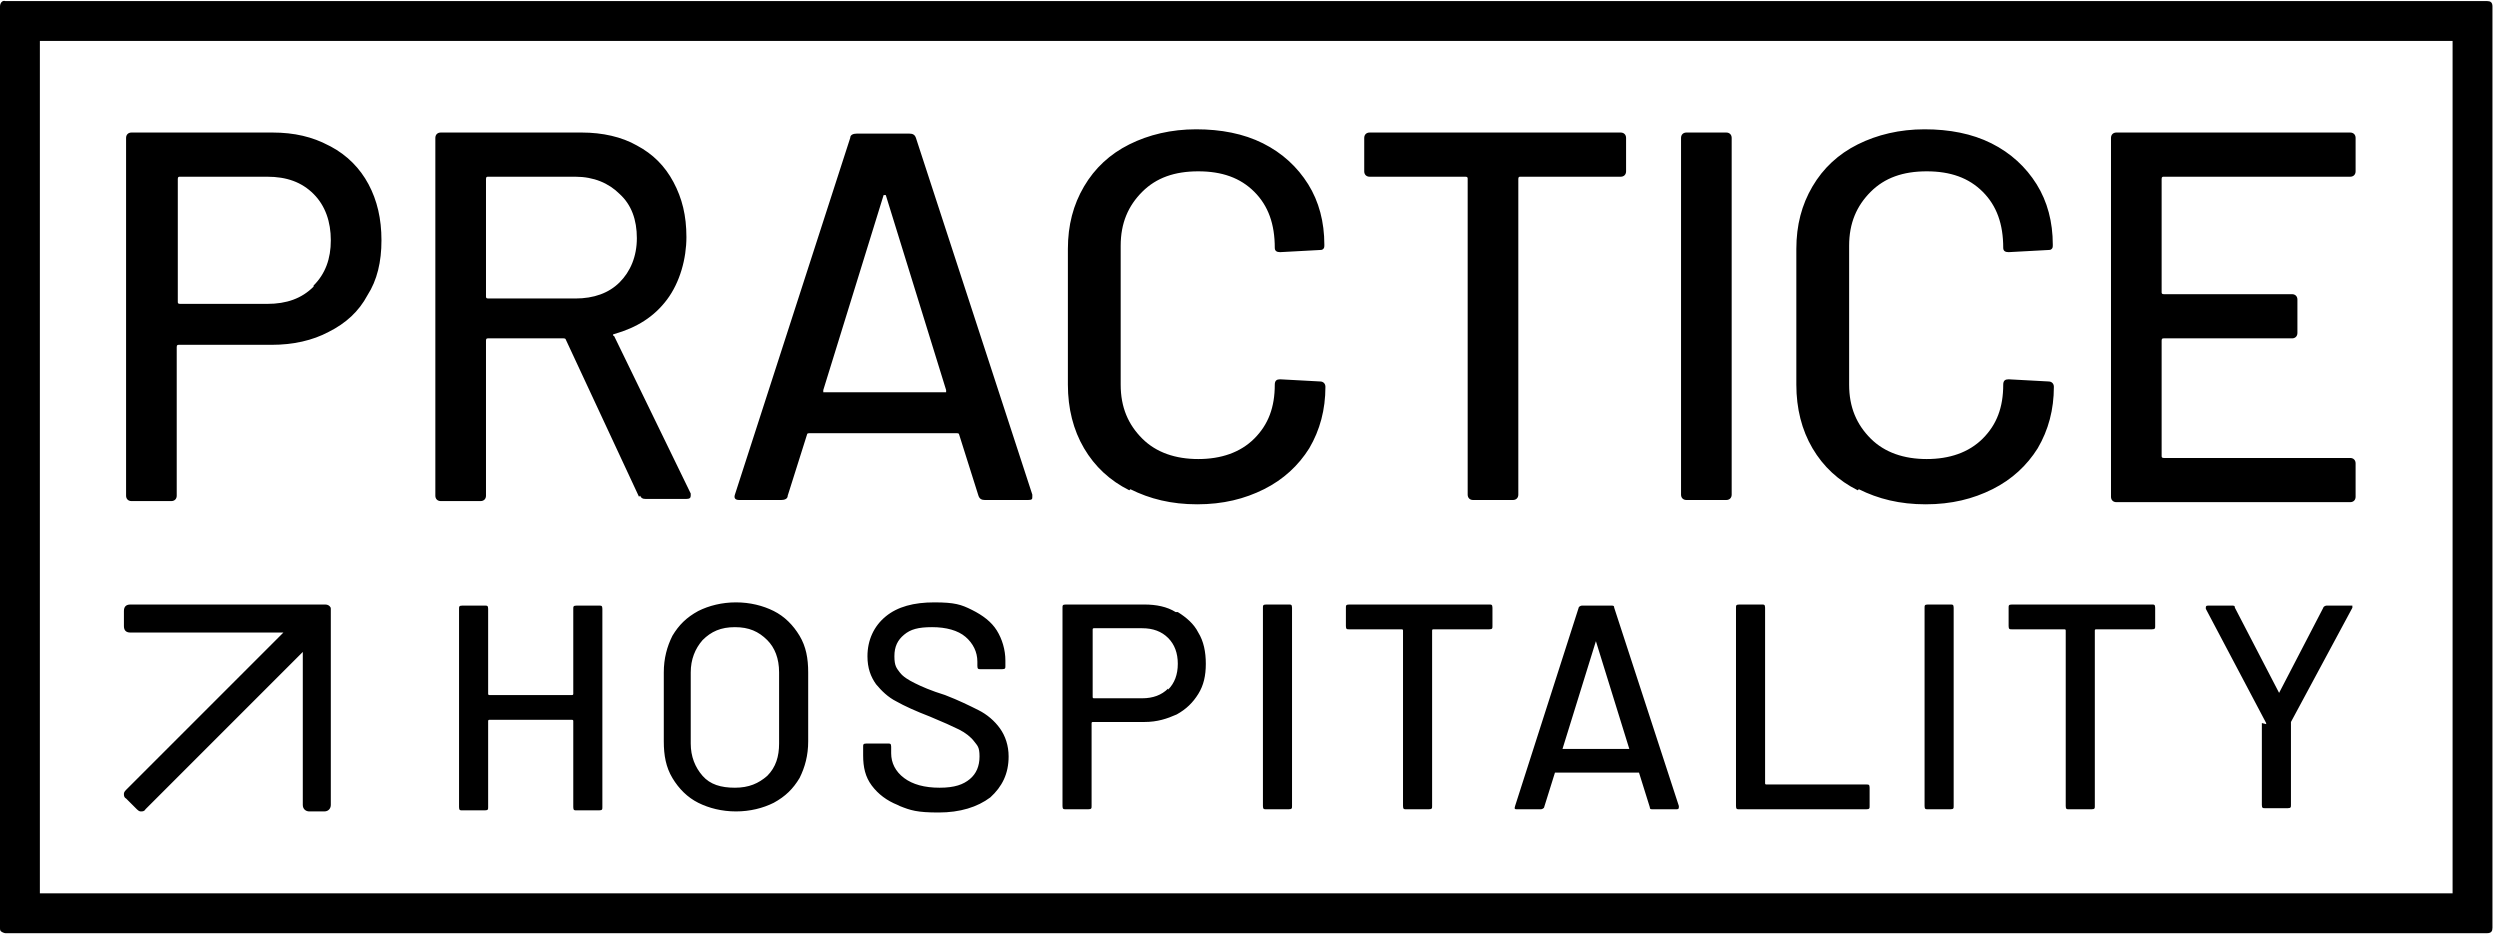 <?xml version="1.0" encoding="UTF-8"?>
<svg id="Layer_1" xmlns="http://www.w3.org/2000/svg" xmlns:xlink="http://www.w3.org/1999/xlink" version="1.1" viewBox="0 0 232 87">
  <!-- Generator: Adobe Illustrator 29.3.0, SVG Export Plug-In . SVG Version: 2.1.0 Build 146)  -->
  <defs>
    <style>
      .st0 {
        fill-rule: evenodd;
      }
    </style>
  </defs>
  <g id="Symbols">
    <g id="nav">
      <g id="logo">
        <path id="Fill-2" class="st0" d="M30.7,56.4c-.1-.2-.3-.3-.5-.3H12.1c-.4,0-.6.2-.6.6v1.4c0,.4.2.6.6.6h14.2l-14.6,14.6c-.2.2-.2.3-.2.4s0,.3.2.4l1,1c.2.2.3.2.4.2h0c.1,0,.3,0,.4-.2l14.6-14.6v14.2c0,.4.3.6.6.6h1.4c.4,0,.6-.3.6-.6v-18.1c0-.2,0-.3-.1-.3M53.5,56.2h2.1c.2,0,.3,0,.3.3v18.4c0,.2,0,.3-.3.3h-2.1c-.2,0-.3,0-.3-.3v-8c0,0,0-.1-.1-.1h-7.7c0,0-.1,0-.1.1v8c0,.2,0,.3-.3.3h-2.1c-.2,0-.3,0-.3-.3v-18.4c0-.2,0-.3.3-.3h2.1c.2,0,.3,0,.3.3v7.9c0,0,0,.1.1.1h7.7c0,0,.1,0,.1-.1v-7.9c0-.2,0-.3.3-.3M71.2,72c.8-.8,1.1-1.8,1.1-3v-6.6c0-1.3-.4-2.3-1.1-3-.8-.8-1.7-1.2-3-1.2s-2.2.4-3,1.2c-.7.8-1.1,1.8-1.1,3v6.6c0,1.2.4,2.2,1.1,3,.7.8,1.7,1.1,3,1.1s2.2-.4,3-1.1M64.8,74.5c-1-.5-1.8-1.3-2.4-2.3-.6-1-.8-2.1-.8-3.4v-6.4c0-1.3.3-2.4.8-3.4.6-1,1.3-1.7,2.4-2.3,1-.5,2.2-.8,3.5-.8s2.5.3,3.5.8c1,.5,1.8,1.3,2.4,2.3.6,1,.8,2.1.8,3.4v6.4c0,1.3-.3,2.4-.8,3.4-.6,1-1.3,1.7-2.4,2.3-1,.5-2.2.8-3.5.8s-2.5-.3-3.5-.8M83.3,74.7c-1-.4-1.8-1-2.4-1.8-.6-.8-.8-1.7-.8-2.8v-.8c0-.2,0-.3.3-.3h2c.2,0,.3,0,.3.3v.6c0,.9.4,1.7,1.2,2.3.8.6,1.9.9,3.3.9s2.2-.3,2.8-.8c.6-.5.9-1.2.9-2.1s-.2-1-.5-1.4c-.3-.4-.8-.8-1.4-1.1-.6-.3-1.5-.7-2.7-1.2-1.3-.5-2.4-1-3.1-1.4-.8-.4-1.4-1-1.9-1.6-.5-.7-.8-1.5-.8-2.6,0-1.5.6-2.8,1.7-3.7,1.1-.9,2.6-1.3,4.5-1.3s2.5.2,3.5.7c1,.5,1.8,1.1,2.3,1.9.5.8.8,1.8.8,2.8v.5c0,.2,0,.3-.3.3h-2c-.2,0-.3,0-.3-.3v-.4c0-.9-.4-1.7-1.1-2.3-.7-.6-1.8-.9-3.1-.9s-2,.2-2.6.7c-.6.5-.9,1.1-.9,2s.2,1.1.5,1.5c.3.4.8.7,1.4,1,.6.3,1.5.7,2.8,1.1,1.3.5,2.3,1,3.1,1.4.8.4,1.5,1,2,1.7.5.7.8,1.6.8,2.6,0,1.6-.6,2.8-1.7,3.8-1.2.9-2.8,1.4-4.8,1.4s-2.6-.2-3.6-.6M108.4,64c.6-.6.9-1.4.9-2.4s-.3-1.8-.9-2.4c-.6-.6-1.4-.9-2.4-.9h-4.5c0,0-.1,0-.1.1v6.3c0,0,0,.1.1.1h4.5c1,0,1.8-.3,2.4-.9M109.3,56.8c.8.5,1.5,1.1,1.9,1.9.5.8.7,1.8.7,2.9s-.2,2-.7,2.8c-.5.8-1.1,1.4-2,1.9-.9.4-1.8.7-3,.7h-4.8c0,0-.1,0-.1.1v7.7c0,.2,0,.3-.3.3h-2.1c-.2,0-.3,0-.3-.3v-18.4c0-.2,0-.3.3-.3h7.3c1.1,0,2.1.2,2.9.7M117.2,74.8v-18.4c0-.2,0-.3.3-.3h2.1c.2,0,.3,0,.3.3v18.4c0,.2,0,.3-.3.3h-2.1c-.2,0-.3,0-.3-.3M138.5,56.4v1.7c0,.2,0,.3-.3.3h-5.2c0,0-.1,0-.1.1v16.3c0,.2,0,.3-.3.3h-2.1c-.2,0-.3,0-.3-.3v-16.3c0,0,0-.1-.1-.1h-4.9c-.2,0-.3,0-.3-.3v-1.7c0-.2,0-.3.3-.3h13c.2,0,.3,0,.3.3M145,69.5s0,0,0,0h6.2s0,0,0,0c0,0,0,0,0,0l-3.1-10s0,0,0,0,0,0,0,0l-3.1,10s0,0,0,0M153.1,74.9l-1-3.2c0,0,0,0-.1,0h-7.6c0,0,0,0-.1,0l-1,3.2c0,.1-.2.2-.3.2h-2.2c-.2,0-.3,0-.2-.3l5.9-18.4c0-.1.2-.2.3-.2h2.7c.2,0,.3,0,.3.2l6,18.4h0c0,.2,0,.3-.2.3h-2.2c-.2,0-.3,0-.3-.2M161.1,74.8v-18.4c0-.2,0-.3.3-.3h2.1c.2,0,.3,0,.3.3v16.3c0,0,0,.1.1.1h9.3c.2,0,.3,0,.3.3v1.7c0,.2,0,.3-.3.3h-11.8c-.2,0-.3,0-.3-.3M178.6,74.8v-18.4c0-.2,0-.3.3-.3h2.1c.2,0,.3,0,.3.3v18.4c0,.2,0,.3-.3.3h-2.1c-.2,0-.3,0-.3-.3M200,56.4v1.7c0,.2,0,.3-.3.3h-5.2c0,0-.1,0-.1.1v16.3c0,.2,0,.3-.3.3h-2.1c-.2,0-.3,0-.3-.3v-16.3c0,0,0-.1-.1-.1h-4.9c-.2,0-.3,0-.3-.3v-1.7c0-.2,0-.3.3-.3h13c.2,0,.3,0,.3.3M210.3,67.2c0,0,0-.1,0-.1l-5.6-10.6s0,0,0-.1c0-.1,0-.2.2-.2h2.2c.2,0,.3,0,.3.2l4.1,7.9s0,0,0,0,0,0,0,0l4.1-7.9c0-.1.2-.2.3-.2h2.2c0,0,.2,0,.2,0,0,0,0,.1,0,.2l-5.7,10.6s0,0,0,.1v7.6c0,.2,0,.3-.3.3h-2.1c-.2,0-.3,0-.3-.3v-7.6ZM231.3,61.9V.6c0-.4-.2-.5-.5-.5H.5C.2,0,0,.3,0,.6v85.5c0,.2,0,.3.2.4,0,0,.2.1.3.1h230.3c.4,0,.5-.2.5-.5v-24.2h-3.7v21H3.7V3.8h223.9v58.1h3.7ZM29.1,26.5c1.1-1.1,1.6-2.5,1.6-4.2s-.5-3.2-1.6-4.3-2.5-1.6-4.3-1.6h-8.1c-.1,0-.2,0-.2.2v11.4c0,.1,0,.2.2.2h8.1c1.8,0,3.2-.5,4.3-1.6M30.7,13.6c1.5.8,2.7,2,3.5,3.5.8,1.5,1.2,3.2,1.2,5.2s-.4,3.7-1.3,5.1c-.8,1.5-2,2.6-3.6,3.4-1.5.8-3.3,1.2-5.3,1.2h-8.6c-.1,0-.2,0-.2.2v13.8c0,.3-.2.5-.5.5h-3.7c-.3,0-.5-.2-.5-.5V12.8c0-.3.2-.5.5-.5h13.1c2,0,3.7.4,5.2,1.2M45.1,16.6v10.9c0,.1,0,.2.2.2h8.1c1.7,0,3.1-.5,4.1-1.5,1-1,1.6-2.4,1.6-4.1s-.5-3.1-1.6-4.1c-1-1-2.4-1.6-4.1-1.6h-8.1c-.1,0-.2,0-.2.2M59.3,46.1l-6.8-14.6c0,0,0-.1-.2-.1h-7c-.1,0-.2,0-.2.2v14.4c0,.3-.2.5-.5.5h-3.7c-.3,0-.5-.2-.5-.5V12.8c0-.3.2-.5.5-.5h13.1c1.9,0,3.7.4,5.1,1.2,1.5.8,2.6,1.9,3.4,3.4s1.2,3.1,1.2,5.1-.6,4.2-1.8,5.8c-1.2,1.6-2.8,2.6-4.9,3.2-.1,0-.2.1,0,.2l7.1,14.6c0,0,0,.1,0,.2,0,.2-.1.3-.4.3h-3.8c-.3,0-.4-.1-.5-.3M76.2,36.4s.1,0,.2,0h11.2c0,0,.1,0,.2,0,0,0,0-.1,0-.2l-5.6-18.1c0,0,0,0-.1,0s-.1,0-.1,0l-5.6,18.1c0,0,0,.1,0,.2M90.8,46l-1.8-5.7c0,0,0-.1-.2-.1h-13.7c0,0-.2,0-.2.1l-1.8,5.7c0,.3-.3.4-.6.4h-3.9c-.4,0-.5-.2-.4-.5l10.7-33.1c0-.3.3-.4.6-.4h4.9c.3,0,.5.1.6.4l10.8,33.1v.2c0,.2,0,.3-.4.3h-4c-.3,0-.5-.1-.6-.4M104.8,45.5c-1.8-.9-3.2-2.2-4.2-3.9-1-1.7-1.5-3.7-1.5-5.9v-12.6c0-2.2.5-4.1,1.5-5.8,1-1.7,2.4-3,4.2-3.9,1.8-.9,3.9-1.4,6.2-1.4s4.4.4,6.2,1.3c1.8.9,3.2,2.2,4.2,3.8,1,1.6,1.5,3.5,1.5,5.6h0c0,.2,0,.3-.1.4s-.2.1-.3.1l-3.7.2c-.3,0-.5-.1-.5-.4h0c0-2.2-.6-3.9-1.9-5.2-1.3-1.3-3-1.9-5.2-1.9s-3.9.6-5.2,1.9-2,2.9-2,5v12.9c0,2.1.7,3.7,2,5,1.3,1.3,3.1,1.9,5.2,1.9s3.9-.6,5.2-1.9c1.3-1.3,1.9-2.9,1.9-5h0c0-.4.2-.5.5-.5l3.7.2c.3,0,.5.2.5.5,0,2.1-.5,4-1.5,5.7-1,1.6-2.4,2.9-4.2,3.8-1.8.9-3.8,1.4-6.2,1.4s-4.4-.5-6.2-1.4M150.9,12.8v3.1c0,.3-.2.5-.5.5h-9.3c-.1,0-.2,0-.2.2v29.3c0,.3-.2.5-.5.5h-3.7c-.3,0-.5-.2-.5-.5v-29.3c0-.1,0-.2-.2-.2h-8.9c-.3,0-.5-.2-.5-.5v-3.1c0-.3.2-.5.5-.5h23.3c.3,0,.5.2.5.5M156,45.9V12.8c0-.3.2-.5.5-.5h3.7c.3,0,.5.2.5.5v33.1c0,.3-.2.5-.5.5h-3.7c-.3,0-.5-.2-.5-.5M172.4,45.5c-1.8-.9-3.2-2.2-4.2-3.9-1-1.7-1.5-3.7-1.5-5.9v-12.6c0-2.2.5-4.1,1.5-5.8,1-1.7,2.4-3,4.2-3.9,1.8-.9,3.9-1.4,6.2-1.4s4.4.4,6.2,1.3c1.8.9,3.2,2.2,4.2,3.8,1,1.6,1.5,3.5,1.5,5.6h0c0,.2,0,.3-.1.4s-.2.1-.3.1l-3.7.2c-.3,0-.5-.1-.5-.4h0c0-2.2-.6-3.9-1.9-5.2-1.3-1.3-3-1.9-5.2-1.9s-3.9.6-5.2,1.9c-1.3,1.3-2,2.9-2,5v12.9c0,2.1.7,3.7,2,5,1.3,1.3,3.1,1.9,5.2,1.9s3.9-.6,5.2-1.9c1.3-1.3,1.9-2.9,1.9-5h0c0-.4.2-.5.5-.5l3.7.2c.3,0,.5.2.5.5,0,2.1-.5,4-1.5,5.7-1,1.6-2.4,2.9-4.2,3.8-1.8.9-3.8,1.4-6.2,1.4s-4.4-.5-6.2-1.4M218.1,16.4h-17.3c-.1,0-.2,0-.2.2v10.5c0,.1,0,.2.2.2h11.9c.3,0,.5.2.5.5v3.1c0,.3-.2.5-.5.5h-11.9c-.1,0-.2,0-.2.2v10.7c0,.1,0,.2.2.2h17.3c.3,0,.5.2.5.5v3.1c0,.3-.2.5-.5.5h-21.7c-.3,0-.5-.2-.5-.5V12.8c0-.3.2-.5.5-.5h21.7c.3,0,.5.2.5.5v3.1c0,.3-.2.5-.5.5"/>
      </g>
    </g>
  </g>
</svg>